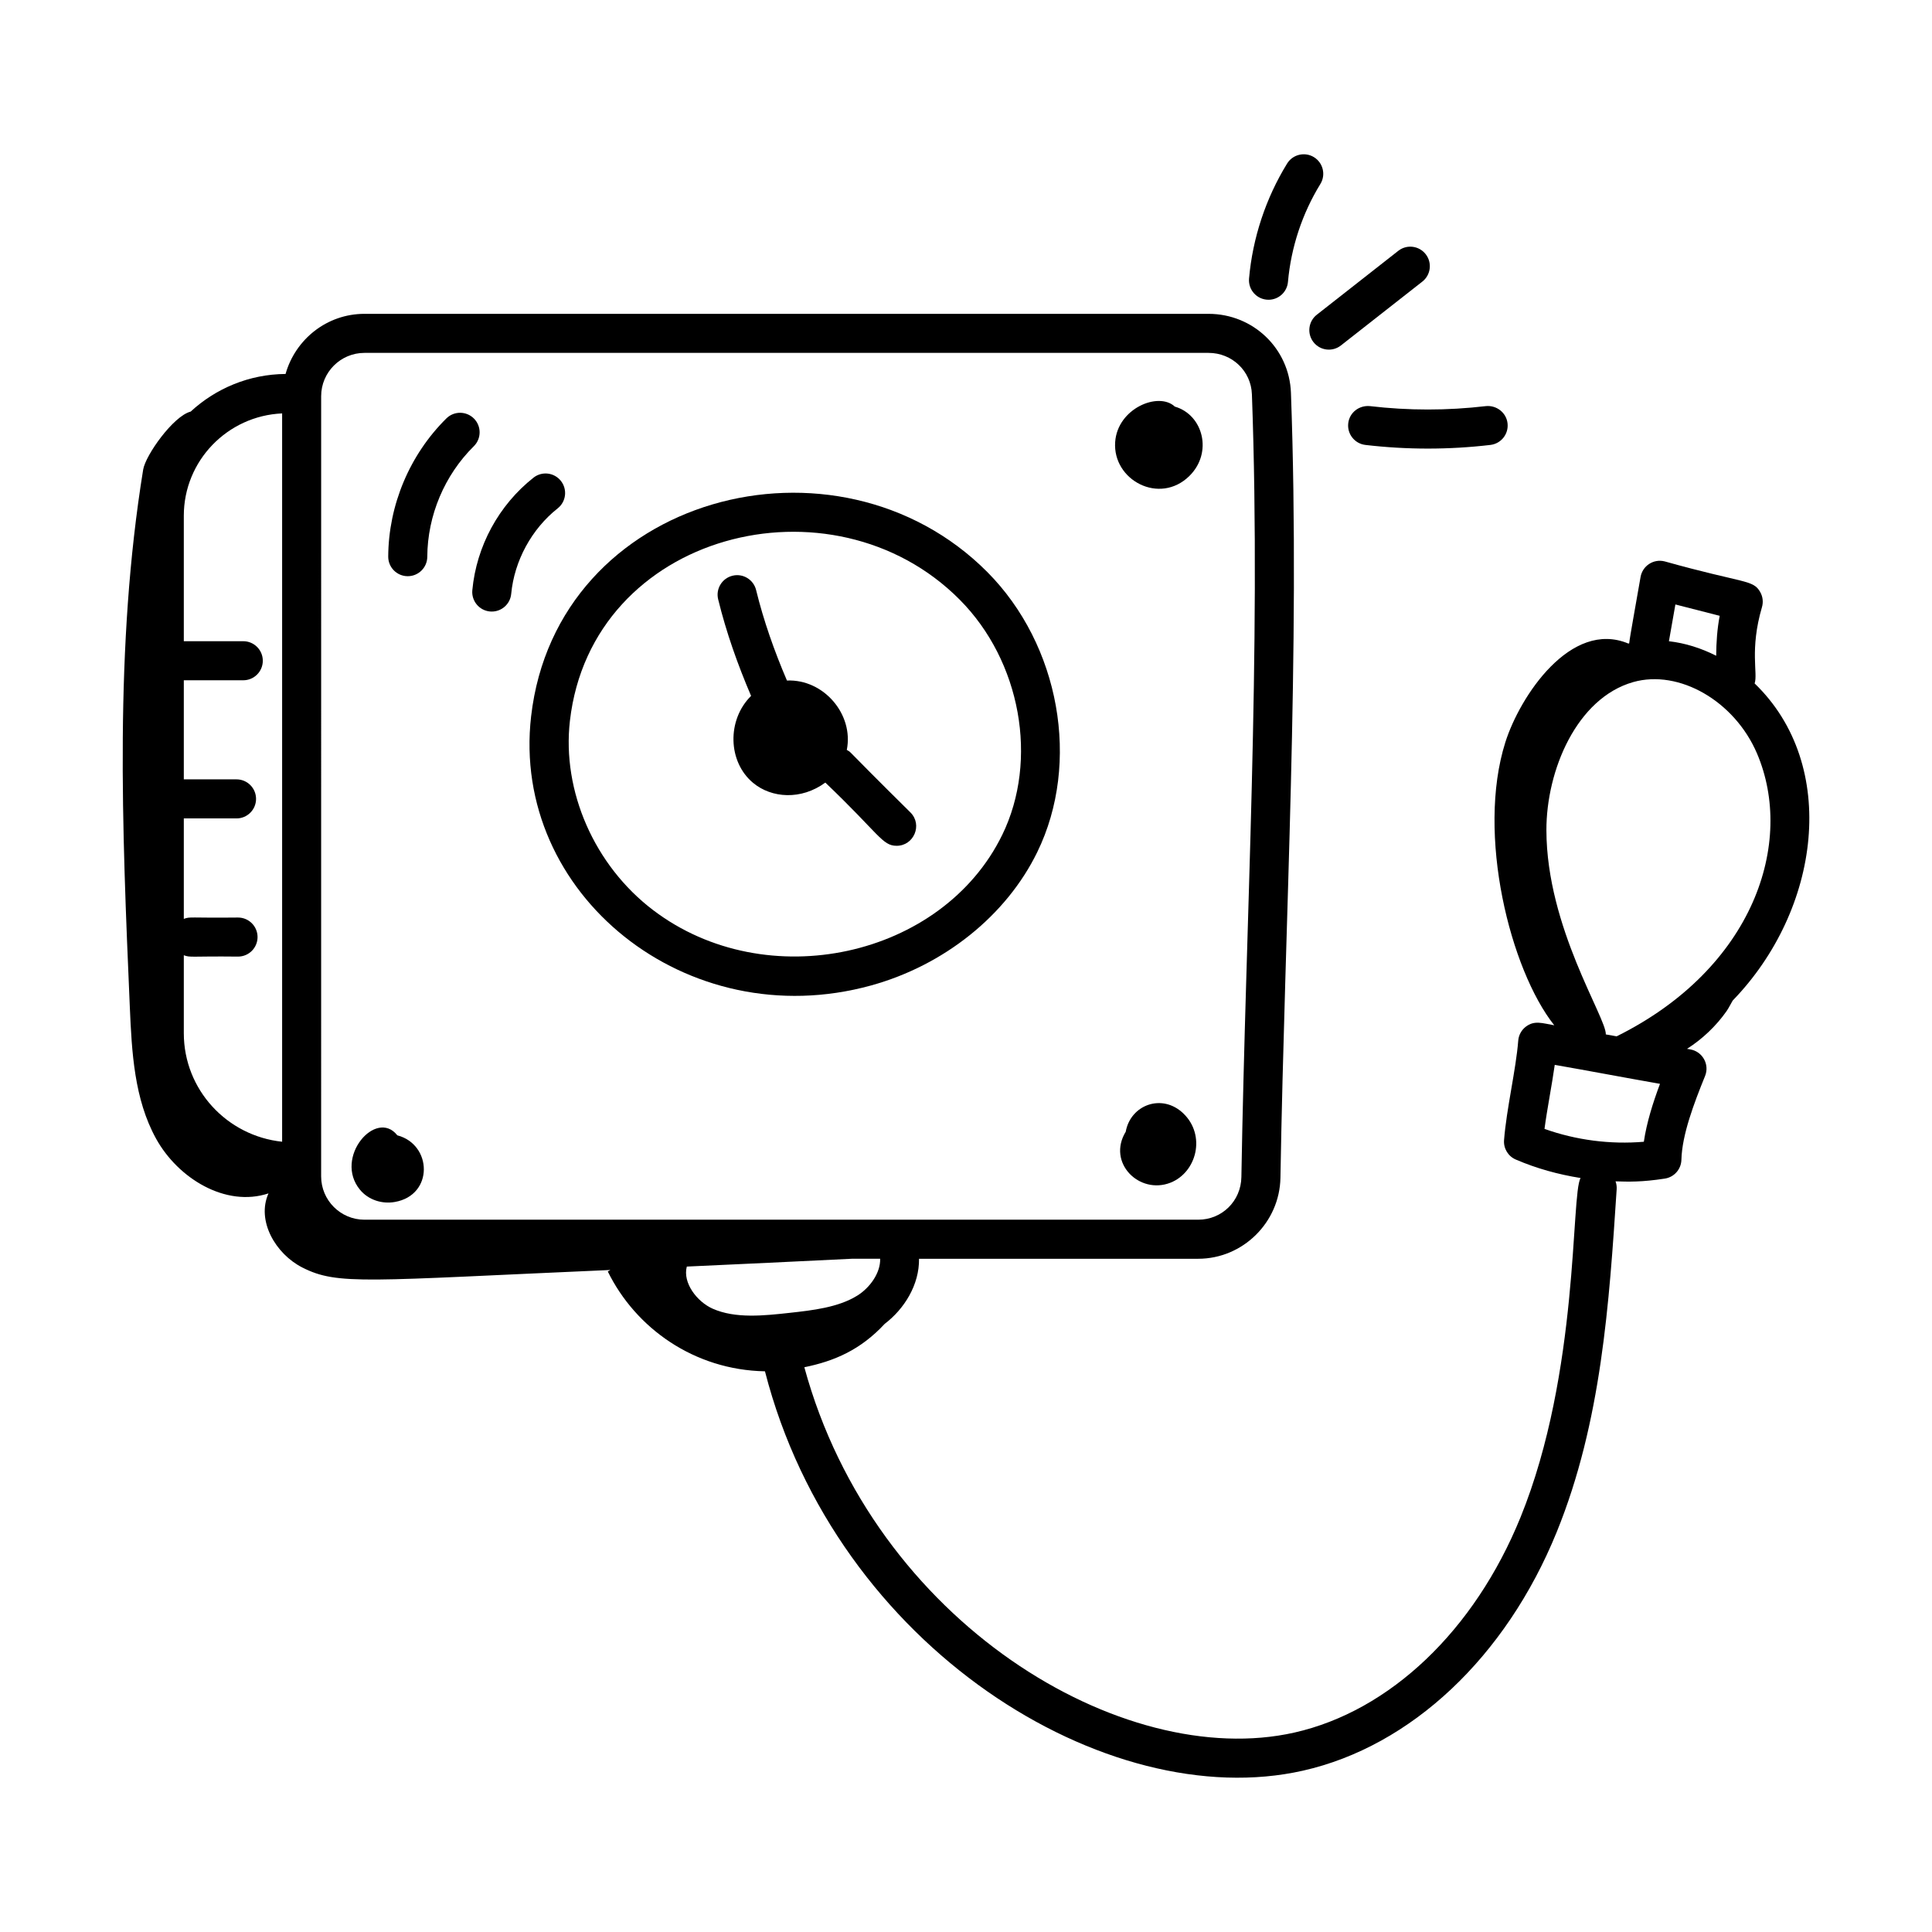 <?xml version="1.0" encoding="UTF-8"?>
<!-- Uploaded to: SVG Repo, www.svgrepo.com, Generator: SVG Repo Mixer Tools -->
<svg fill="#000000" width="800px" height="800px" version="1.1" viewBox="144 144 512 512" xmlns="http://www.w3.org/2000/svg">
 <g>
  <path d="m240.59 227.17c-9.98 0-18.324 6.773-20.914 15.934-9.699 0.074-18.512 3.856-25.148 9.973-4.582 1.156-11.969 11.547-12.59 15.391-7.617 46.945-5.586 94.859-3.535 142.38 0.516 11.973 1.168 24.434 6.965 34.922s18.41 18.254 29.785 14.492c-3.242 7.254 1.883 16.043 8.969 19.641 9.43 4.789 16.785 3.481 81.641 0.656l-0.691 0.395c7.375 15.023 22.887 26.109 41.652 26.457 18.84 73.41 90.812 117.53 142.59 105.83 28.625-6.457 53.758-30.102 67.23-63.23 11.855-29.156 13.902-60.531 15.891-90.867 0.047-0.727-0.066-1.43-0.297-2.074 3.457 0.102 6.84 0.227 13.059-0.73 2.481-0.379 4.332-2.481 4.394-4.988 0.164-6.637 3.324-14.941 6.269-22.199 1.254-3.078-0.691-6.519-3.949-7.055-0.27-0.043-0.559-0.102-0.828-0.148 4.074-2.594 7.699-6.039 10.457-9.961 0.633-0.902 1.082-1.902 1.648-2.836 23.285-24.047 28.289-62.371 5.809-84.035 0.914-2.652-1.363-8.91 1.941-20.215 0.395-1.348 0.227-2.797-0.469-4.016-1.895-3.332-4.106-2.176-25.316-8.113-2.981-0.754-5.871 1.203-6.383 4.117-1.258 7.324-2.84 15.824-3.019 17.613-0.074 0.016-0.152 0.02-0.23 0.039-15.23-6.371-28.727 13.957-32.594 26.188-7.711 24.383 1.324 60.309 12.969 74.98-3.156-0.539-5.273-1.395-7.582 0.41-1.141 0.891-1.852 2.223-1.965 3.672-0.59 7.617-3.113 18.043-3.758 26.352-0.172 2.203 1.078 4.281 3.113 5.148 5.523 2.379 11.297 3.957 17.172 4.894-2.617 4.324-0.238 51.352-15.926 89.93-12.199 30-34.598 51.316-59.918 57.031-45.395 10.234-111.44-29.09-129.87-96.816 7.957-1.621 14.887-4.598 21.281-11.48 5.234-3.984 9.211-10.395 9.113-17.266h73.984c11.816 0 21.594-9.633 21.793-21.473 1.16-68.449 5.281-139.44 2.785-208.02-0.426-11.727-10.016-20.922-21.832-20.922zm-21.824 219.4c-14.598-1.535-26.055-13.77-26.055-28.77v-20.652c1.82 0.672 1.746 0.219 14.367 0.359 2.859 0 5.176-2.32 5.176-5.176 0-2.859-2.32-5.176-5.176-5.176-12.957 0.145-12.602-0.293-14.367 0.359v-26.625h13.969c2.859 0 5.176-2.32 5.176-5.176 0-2.859-2.32-5.176-5.176-5.176h-13.969v-26.258h15.758c2.859 0 5.176-2.32 5.176-5.176 0-2.859-2.32-5.176-5.176-5.176h-15.758v-33.242c0-14.613 11.594-26.488 26.055-27.129zm369.23-142.38 11.742 3.008c-0.672 3.481-0.906 7.031-0.934 10.582-4-2.027-8.227-3.356-12.523-3.848zm-34.184 59.84c-0.035-15.859 8.02-35.012 23.008-39.273 12.152-3.438 26.859 5.035 32.797 18.906 10.066 23.539-0.781 56.906-37.191 74.977-0.691-0.121-2.176-0.383-2.867-0.508 0.168-4.453-15.695-28.266-15.746-54.102zm-0.504 79.137c0.703-5.336 1.938-11.453 2.715-16.965 8.762 1.523 18.523 3.387 27.891 5.027-1.875 5.019-3.539 10.277-4.281 15.348-8.859 0.758-17.965-0.422-26.324-3.41zm-182.11 44.18c-5.039 3.141-11.871 3.902-17.902 4.57-6.762 0.742-14.414 1.59-20.469-1.117-4.106-1.84-7.965-6.836-6.816-11.145 14.57-0.66 29.141-1.355 43.707-2.07h7.531c0.121 3.707-2.691 7.672-6.051 9.762zm104.57-238.88c2.484 68.211-1.633 139.05-2.789 207.47-0.105 6.336-5.129 11.297-11.441 11.297h-220.96c-6.324 0-11.473-5.148-11.473-11.473l0.004-206.77c0-6.32 5.144-11.473 11.473-11.473h223.7c6.219 0 11.266 4.805 11.484 10.945z"/>
  <path d="m284.75 333.83c-5.41 47.066 41.25 84.801 90.09 71.328 19.391-5.352 35.859-18.562 44.047-35.344 11.559-23.684 5.984-54.895-13.246-74.227-39.773-39.957-114.13-20.559-120.89 38.242zm124.84 31.441c-15.844 32.461-62.457 42.75-92.512 19.914-15.535-11.809-24.188-31.5-22.043-50.172 5.746-49.98 69.5-66.074 103.27-32.121 16.227 16.297 20.973 42.535 11.289 62.379z"/>
  <path d="m368.41 342.73c1.887-9.359-6.055-18.785-15.863-18.383-3.324-7.773-6.164-15.773-8.172-23.98-0.68-2.769-3.481-4.481-6.258-3.793-2.777 0.68-4.481 3.484-3.797 6.262 2.144 8.754 5.176 17.293 8.723 25.586-6.449 6.383-6.184 17.516 0.574 23.082 4.887 4.027 12.691 4.59 19.102-0.109 14.297 13.633 15.078 16.75 18.895 16.75 4.562 0 6.938-5.559 3.66-8.836-19.102-18.887-15.109-15.422-16.863-16.578z"/>
  <path d="m291.79 278.72c2.246-1.773 2.625-5.027 0.852-7.273-1.773-2.246-5.023-2.629-7.269-0.855-9.203 7.273-15.109 18.145-16.203 29.816-0.266 2.852 1.824 5.371 4.672 5.641 0.164 0.012 0.328 0.02 0.488 0.02 2.637 0 4.894-2.008 5.144-4.691 0.82-8.746 5.426-17.215 12.316-22.656z"/>
  <path d="m269.61 254.93c-2.008-2.027-5.285-2.055-7.32-0.039-9.715 9.605-15.332 22.941-15.406 36.605-0.016 2.859 2.289 5.191 5.148 5.203h0.027c2.844 0 5.16-2.297 5.176-5.148 0.062-10.934 4.555-21.609 12.332-29.297 2.035-2.012 2.055-5.289 0.043-7.324z"/>
  <path d="m455.34 251.75c-4.32-4.043-15.207 0.484-15.809 9.395-0.707 10.105 11.773 16.754 19.656 9.004 6.269-6.16 3.695-16.215-3.848-18.398z"/>
  <path d="m442.33 443.92c-5.019 8.219 3.606 16.738 11.852 13.508 7.012-2.781 9.414-12.555 3.453-18.324-5.644-5.465-14.035-2.316-15.305 4.816z"/>
  <path d="m249.29 444.87c-5.617-7.168-16.934 5.898-9.879 14.438 2.211 2.676 5.82 3.832 9.234 3.223 10.328-1.809 9.93-15.227 0.645-17.66z"/>
  <path d="m492.21 185.65c-2.422-1.488-5.617-0.742-7.117 1.699-5.648 9.18-9.133 19.715-10.082 30.457-0.266 3.016 2.102 5.633 5.164 5.633 2.652 0 4.91-2.027 5.148-4.719 0.809-9.16 3.777-18.129 8.586-25.953 1.5-2.434 0.738-5.621-1.699-7.117z"/>
  <path d="m514.55 210.48-21.586 16.93c-2.246 1.758-2.641 5.016-0.879 7.266 1.77 2.258 5.039 2.637 7.269 0.875l21.586-16.93c2.246-1.758 2.641-5.016 0.879-7.266-1.766-2.25-5.019-2.652-7.269-0.875z"/>
  <path d="m501.3 256.16c-0.336 2.836 1.695 5.41 4.531 5.75 10.992 1.293 22.145 1.293 33.145 0 2.84-0.336 4.871-2.906 4.535-5.75-0.332-2.844-2.961-4.82-5.742-4.535-10.195 1.199-20.539 1.199-30.723 0-2.852-0.27-5.414 1.695-5.746 4.535z"/>
 </g>
</svg>